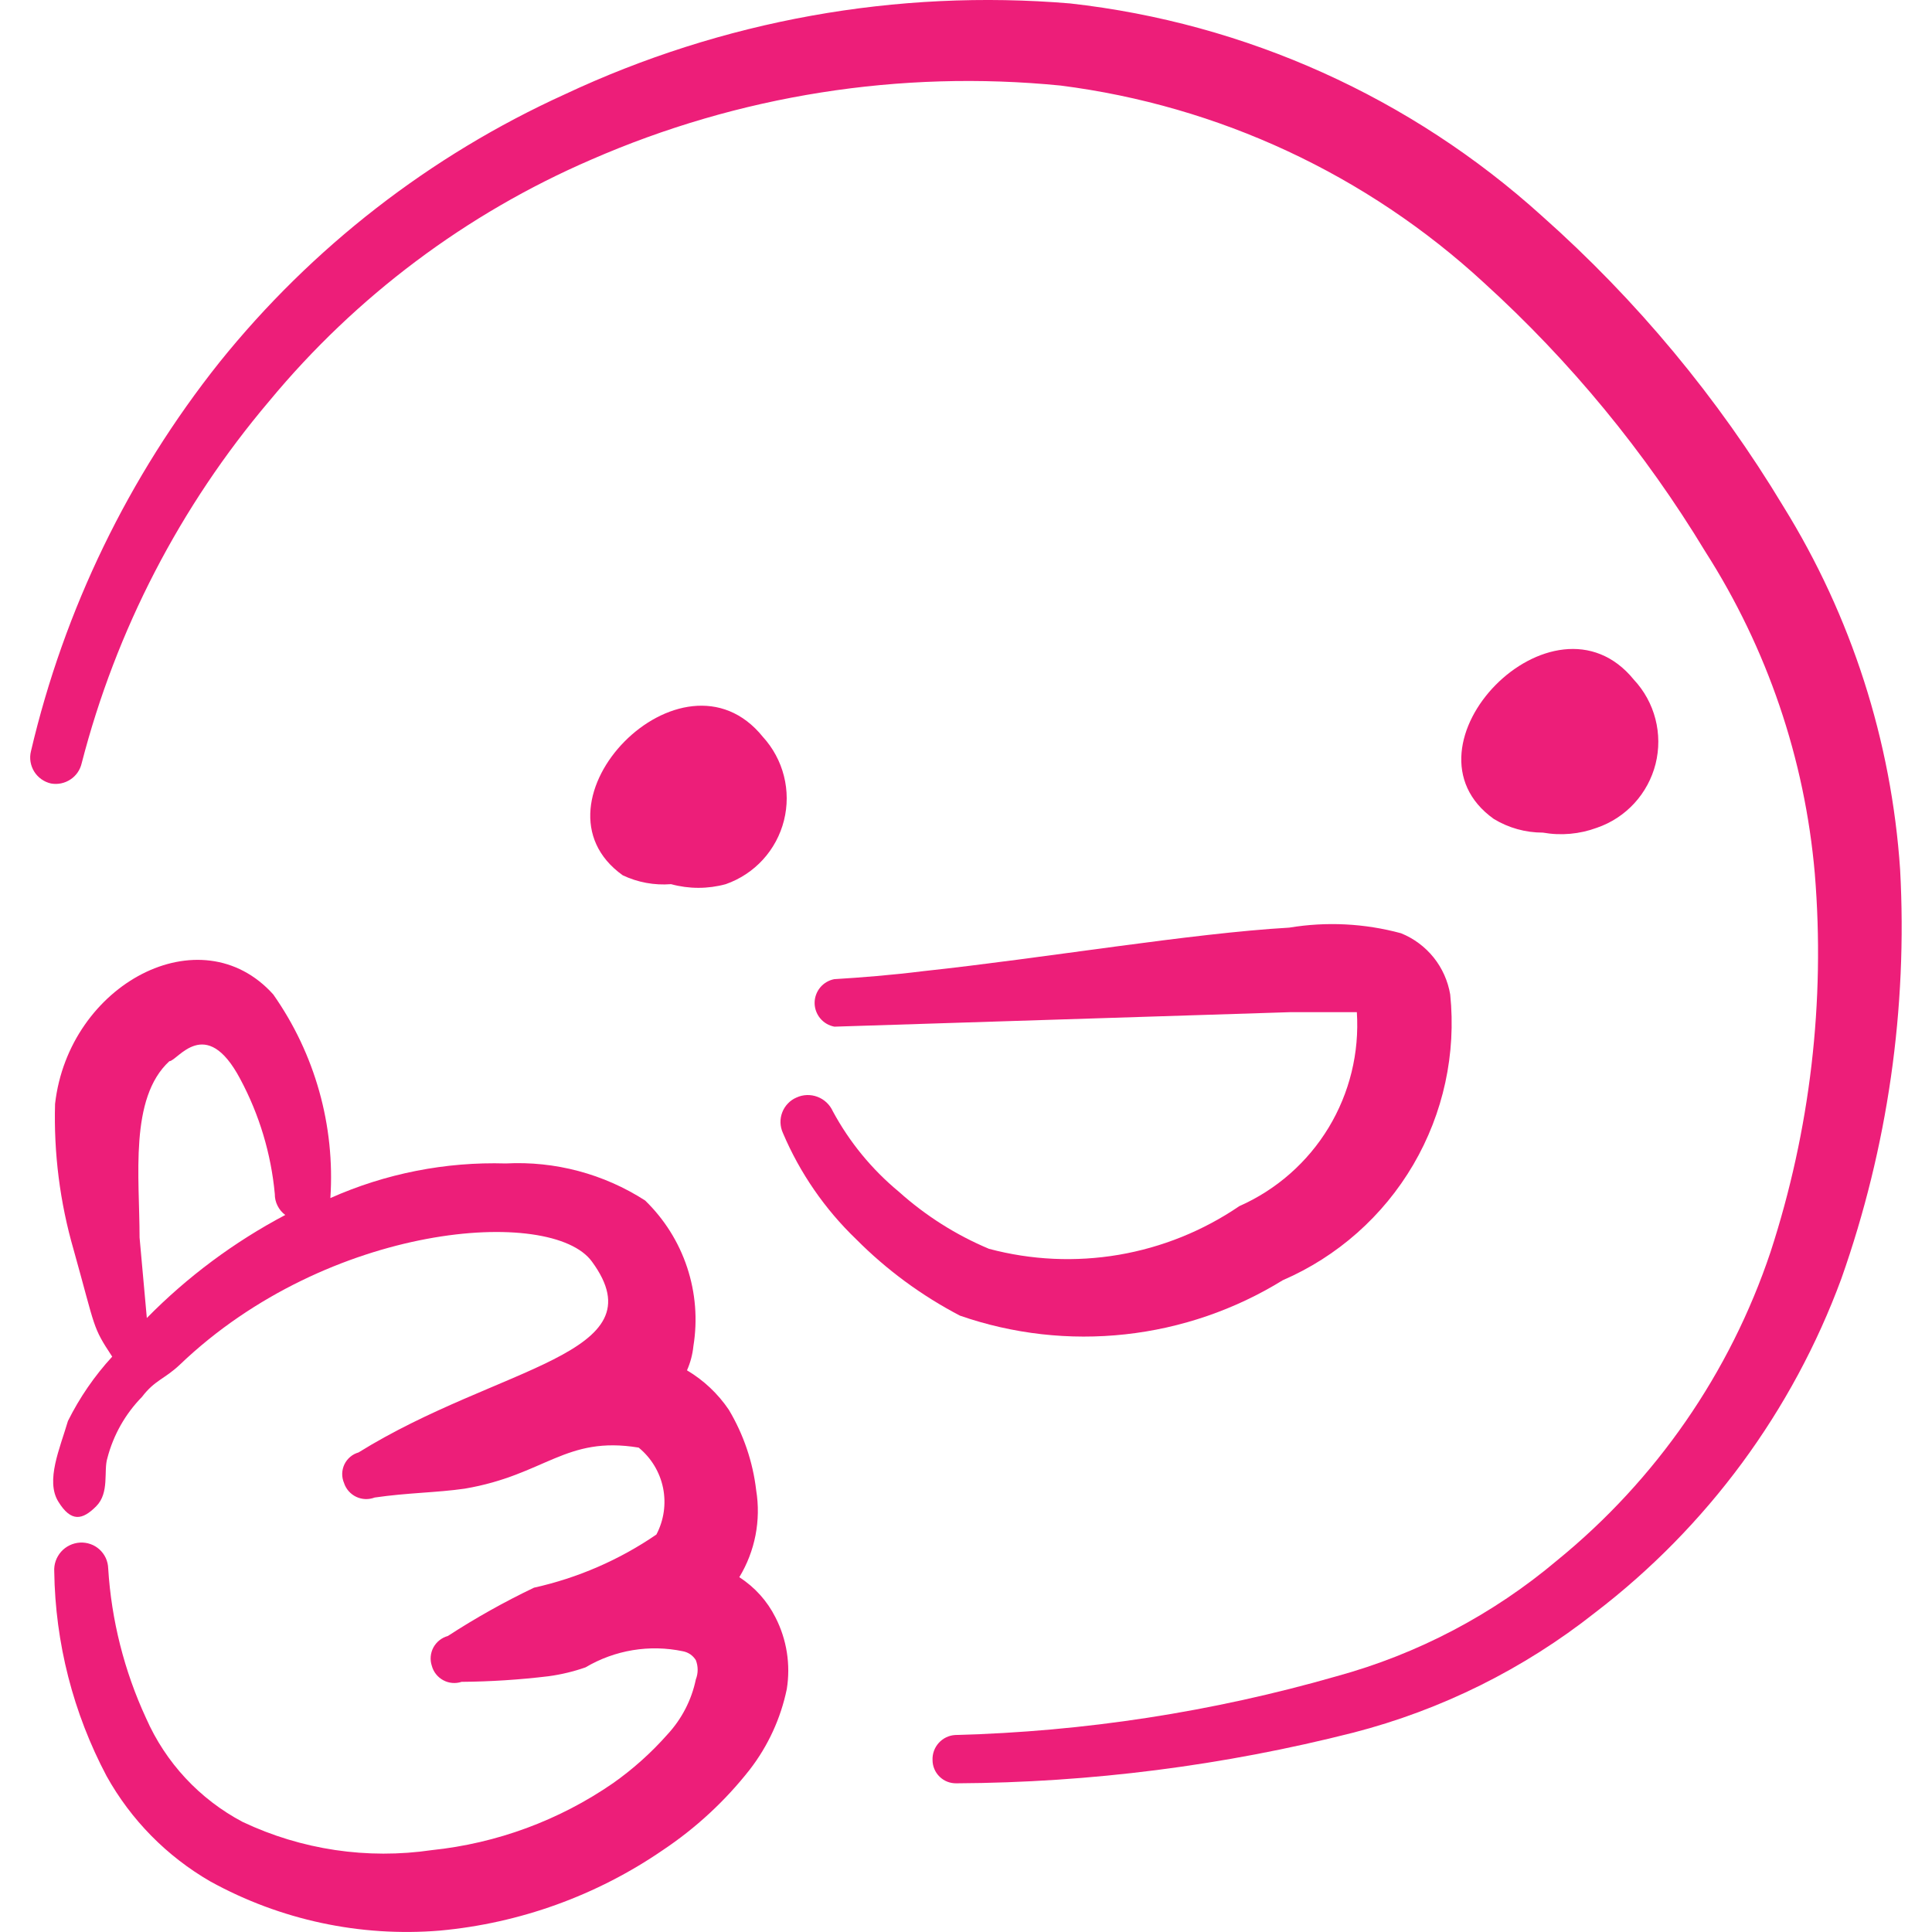 <svg width="50" height="50" viewBox="0 0 50 50" fill="none" xmlns="http://www.w3.org/2000/svg">
<g clip-path="url(#clip0_3812_22270)">
<path d="M46.155 13.11C44.465 10.301 42.357 7.765 39.905 5.589C36.513 2.521 32.242 0.597 27.696 0.089C23.204 -0.286 18.693 0.526 14.613 2.443C11.132 4.025 8.071 6.401 5.676 9.381C3.327 12.334 1.662 15.77 0.801 19.443C0.779 19.532 0.775 19.625 0.79 19.715C0.805 19.805 0.837 19.892 0.886 19.97C0.934 20.047 0.998 20.114 1.073 20.167C1.147 20.22 1.232 20.257 1.321 20.277C1.495 20.308 1.674 20.271 1.821 20.174C1.969 20.078 2.073 19.928 2.113 19.756C3.003 16.305 4.663 13.1 6.967 10.381C9.212 7.669 12.068 5.527 15.301 4.131C19.119 2.464 23.3 1.804 27.446 2.214C31.541 2.735 35.371 4.519 38.405 7.318C40.641 9.349 42.571 11.693 44.134 14.277C45.738 16.785 46.71 19.644 46.967 22.61C47.239 25.918 46.849 29.246 45.821 32.402C44.773 35.53 42.859 38.297 40.3 40.381C38.638 41.783 36.69 42.807 34.592 43.381C31.378 44.304 28.06 44.815 24.717 44.902C24.555 44.912 24.404 44.986 24.295 45.106C24.186 45.227 24.128 45.385 24.134 45.547C24.134 45.629 24.15 45.709 24.182 45.784C24.213 45.858 24.26 45.926 24.318 45.982C24.377 46.039 24.445 46.083 24.521 46.112C24.597 46.141 24.678 46.154 24.759 46.152C28.223 46.134 31.672 45.693 35.03 44.839C37.306 44.251 39.435 43.193 41.28 41.735C44.181 39.516 46.392 36.517 47.655 33.089C48.853 29.696 49.37 26.099 49.175 22.506C48.951 19.174 47.914 15.948 46.155 13.11Z" fill="#ED1E79"/>
<path d="M33.198 33.132C34.613 32.52 35.795 31.473 36.575 30.143C37.354 28.813 37.689 27.27 37.531 25.736C37.472 25.386 37.324 25.056 37.102 24.779C36.879 24.502 36.59 24.287 36.26 24.153C35.317 23.897 34.329 23.847 33.365 24.007C30.823 24.153 27.01 24.799 23.906 25.132C23.073 25.236 22.281 25.299 21.594 25.34C21.45 25.367 21.32 25.443 21.227 25.555C21.134 25.668 21.082 25.809 21.082 25.955C21.082 26.101 21.134 26.242 21.227 26.355C21.32 26.467 21.45 26.543 21.594 26.57L33.385 26.195H35.115C35.183 27.242 34.928 28.286 34.384 29.184C33.84 30.081 33.033 30.791 32.073 31.215C31.136 31.854 30.072 32.283 28.954 32.474C27.836 32.664 26.69 32.612 25.594 32.319C24.739 31.96 23.951 31.46 23.26 30.84C22.562 30.262 21.982 29.555 21.552 28.757C21.514 28.672 21.459 28.596 21.391 28.532C21.323 28.468 21.244 28.419 21.157 28.386C21.07 28.353 20.977 28.337 20.884 28.34C20.791 28.343 20.7 28.364 20.615 28.403C20.53 28.439 20.454 28.491 20.391 28.558C20.328 28.623 20.278 28.701 20.245 28.787C20.212 28.872 20.196 28.963 20.199 29.055C20.202 29.146 20.223 29.236 20.261 29.32C20.7 30.355 21.345 31.29 22.156 32.07C22.945 32.864 23.851 33.531 24.844 34.049C26.217 34.526 27.679 34.691 29.124 34.532C30.569 34.374 31.961 33.895 33.198 33.132Z" fill="#ED1E79"/>
<path d="M17.367 22.882C17.83 23.009 18.32 23.009 18.783 22.882C19.151 22.753 19.481 22.535 19.744 22.248C20.007 21.96 20.194 21.612 20.289 21.234C20.384 20.856 20.384 20.46 20.288 20.082C20.193 19.705 20.005 19.357 19.742 19.069C17.658 16.486 13.492 20.778 16.117 22.653C16.506 22.837 16.937 22.916 17.367 22.882Z" fill="#ED1E79"/>
<path d="M39.93 21.548C40.398 21.631 40.88 21.588 41.326 21.423C41.697 21.296 42.031 21.078 42.297 20.788C42.562 20.499 42.751 20.148 42.847 19.767C42.942 19.386 42.94 18.987 42.842 18.607C42.744 18.226 42.552 17.877 42.284 17.59C40.201 15.027 36.034 19.319 38.659 21.194C39.042 21.427 39.482 21.549 39.93 21.548Z" fill="#ED1E79"/>
<path d="M20.07 41.86C19.857 41.435 19.534 41.075 19.133 40.818C19.542 40.144 19.697 39.346 19.57 38.568C19.484 37.832 19.242 37.122 18.862 36.485C18.581 36.069 18.211 35.72 17.779 35.464C17.867 35.266 17.923 35.055 17.945 34.839C18.056 34.156 18.001 33.457 17.783 32.8C17.566 32.144 17.192 31.55 16.695 31.068C15.624 30.379 14.363 30.044 13.091 30.11C11.529 30.064 9.977 30.37 8.55 31.006C8.674 29.131 8.152 27.271 7.071 25.735C5.196 23.651 1.779 25.464 1.425 28.568C1.389 29.842 1.55 31.114 1.904 32.339C2.487 34.422 2.383 34.318 2.904 35.11C2.445 35.609 2.06 36.17 1.758 36.776C1.55 37.485 1.175 38.318 1.508 38.86C1.841 39.401 2.133 39.339 2.487 38.985C2.841 38.631 2.675 38.068 2.779 37.735C2.934 37.138 3.243 36.592 3.675 36.151C4.008 35.714 4.258 35.693 4.654 35.318C8.508 31.631 14.279 31.214 15.32 32.651C17.091 35.068 12.904 35.339 9.279 37.589C9.199 37.612 9.125 37.651 9.062 37.705C8.999 37.759 8.948 37.825 8.912 37.9C8.877 37.975 8.858 38.057 8.856 38.139C8.855 38.222 8.871 38.305 8.904 38.381C8.929 38.459 8.971 38.531 9.025 38.592C9.079 38.653 9.145 38.703 9.219 38.738C9.293 38.773 9.374 38.793 9.456 38.796C9.537 38.799 9.619 38.785 9.696 38.756C10.55 38.631 11.3 38.631 12.029 38.526C14.112 38.172 14.633 37.151 16.529 37.464C16.853 37.729 17.076 38.097 17.16 38.507C17.243 38.917 17.182 39.344 16.987 39.714C16.029 40.37 14.954 40.837 13.82 41.089C13.051 41.457 12.306 41.874 11.591 42.339C11.512 42.361 11.438 42.398 11.374 42.449C11.31 42.499 11.257 42.563 11.217 42.635C11.178 42.707 11.155 42.786 11.147 42.868C11.14 42.95 11.149 43.032 11.175 43.11C11.196 43.189 11.233 43.263 11.284 43.327C11.335 43.392 11.399 43.445 11.471 43.484C11.543 43.523 11.622 43.547 11.704 43.554C11.785 43.561 11.868 43.552 11.945 43.526C12.698 43.52 13.449 43.471 14.195 43.381C14.522 43.337 14.843 43.26 15.154 43.151C15.912 42.702 16.812 42.553 17.675 42.735C17.743 42.748 17.808 42.775 17.866 42.814C17.923 42.854 17.971 42.905 18.008 42.964C18.071 43.125 18.071 43.303 18.008 43.464C17.898 43.994 17.646 44.483 17.279 44.881C16.858 45.358 16.382 45.785 15.862 46.151C14.469 47.111 12.857 47.706 11.175 47.881C9.507 48.126 7.803 47.873 6.279 47.151C5.166 46.563 4.285 45.616 3.779 44.464C3.215 43.244 2.883 41.93 2.8 40.589C2.797 40.497 2.776 40.406 2.738 40.322C2.699 40.239 2.644 40.163 2.576 40.101C2.508 40.039 2.429 39.991 2.342 39.961C2.255 39.93 2.163 39.917 2.071 39.922C1.977 39.928 1.886 39.951 1.802 39.992C1.718 40.033 1.643 40.089 1.581 40.159C1.52 40.229 1.472 40.31 1.441 40.398C1.411 40.486 1.398 40.579 1.404 40.672C1.43 42.519 1.894 44.332 2.758 45.964C3.39 47.1 4.319 48.043 5.446 48.693C7.257 49.691 9.322 50.133 11.383 49.964C13.453 49.774 15.44 49.057 17.154 47.881C18.009 47.31 18.769 46.607 19.404 45.797C19.877 45.185 20.205 44.472 20.362 43.714C20.464 43.081 20.362 42.431 20.07 41.86ZM3.8 34.11L3.612 32.026C3.612 30.464 3.341 28.422 4.383 27.464C4.591 27.464 5.321 26.235 6.216 27.922C6.711 28.846 7.016 29.859 7.112 30.901C7.111 31.007 7.135 31.111 7.183 31.205C7.23 31.299 7.298 31.381 7.383 31.443C6.059 32.143 4.85 33.042 3.8 34.11Z" fill="#ED1E79"/>
</g>
<defs>
<clipPath id="clip0_3812_22270">
<rect width="50" height="50" fill="white"/>
</clipPath>
</defs>
</svg>
